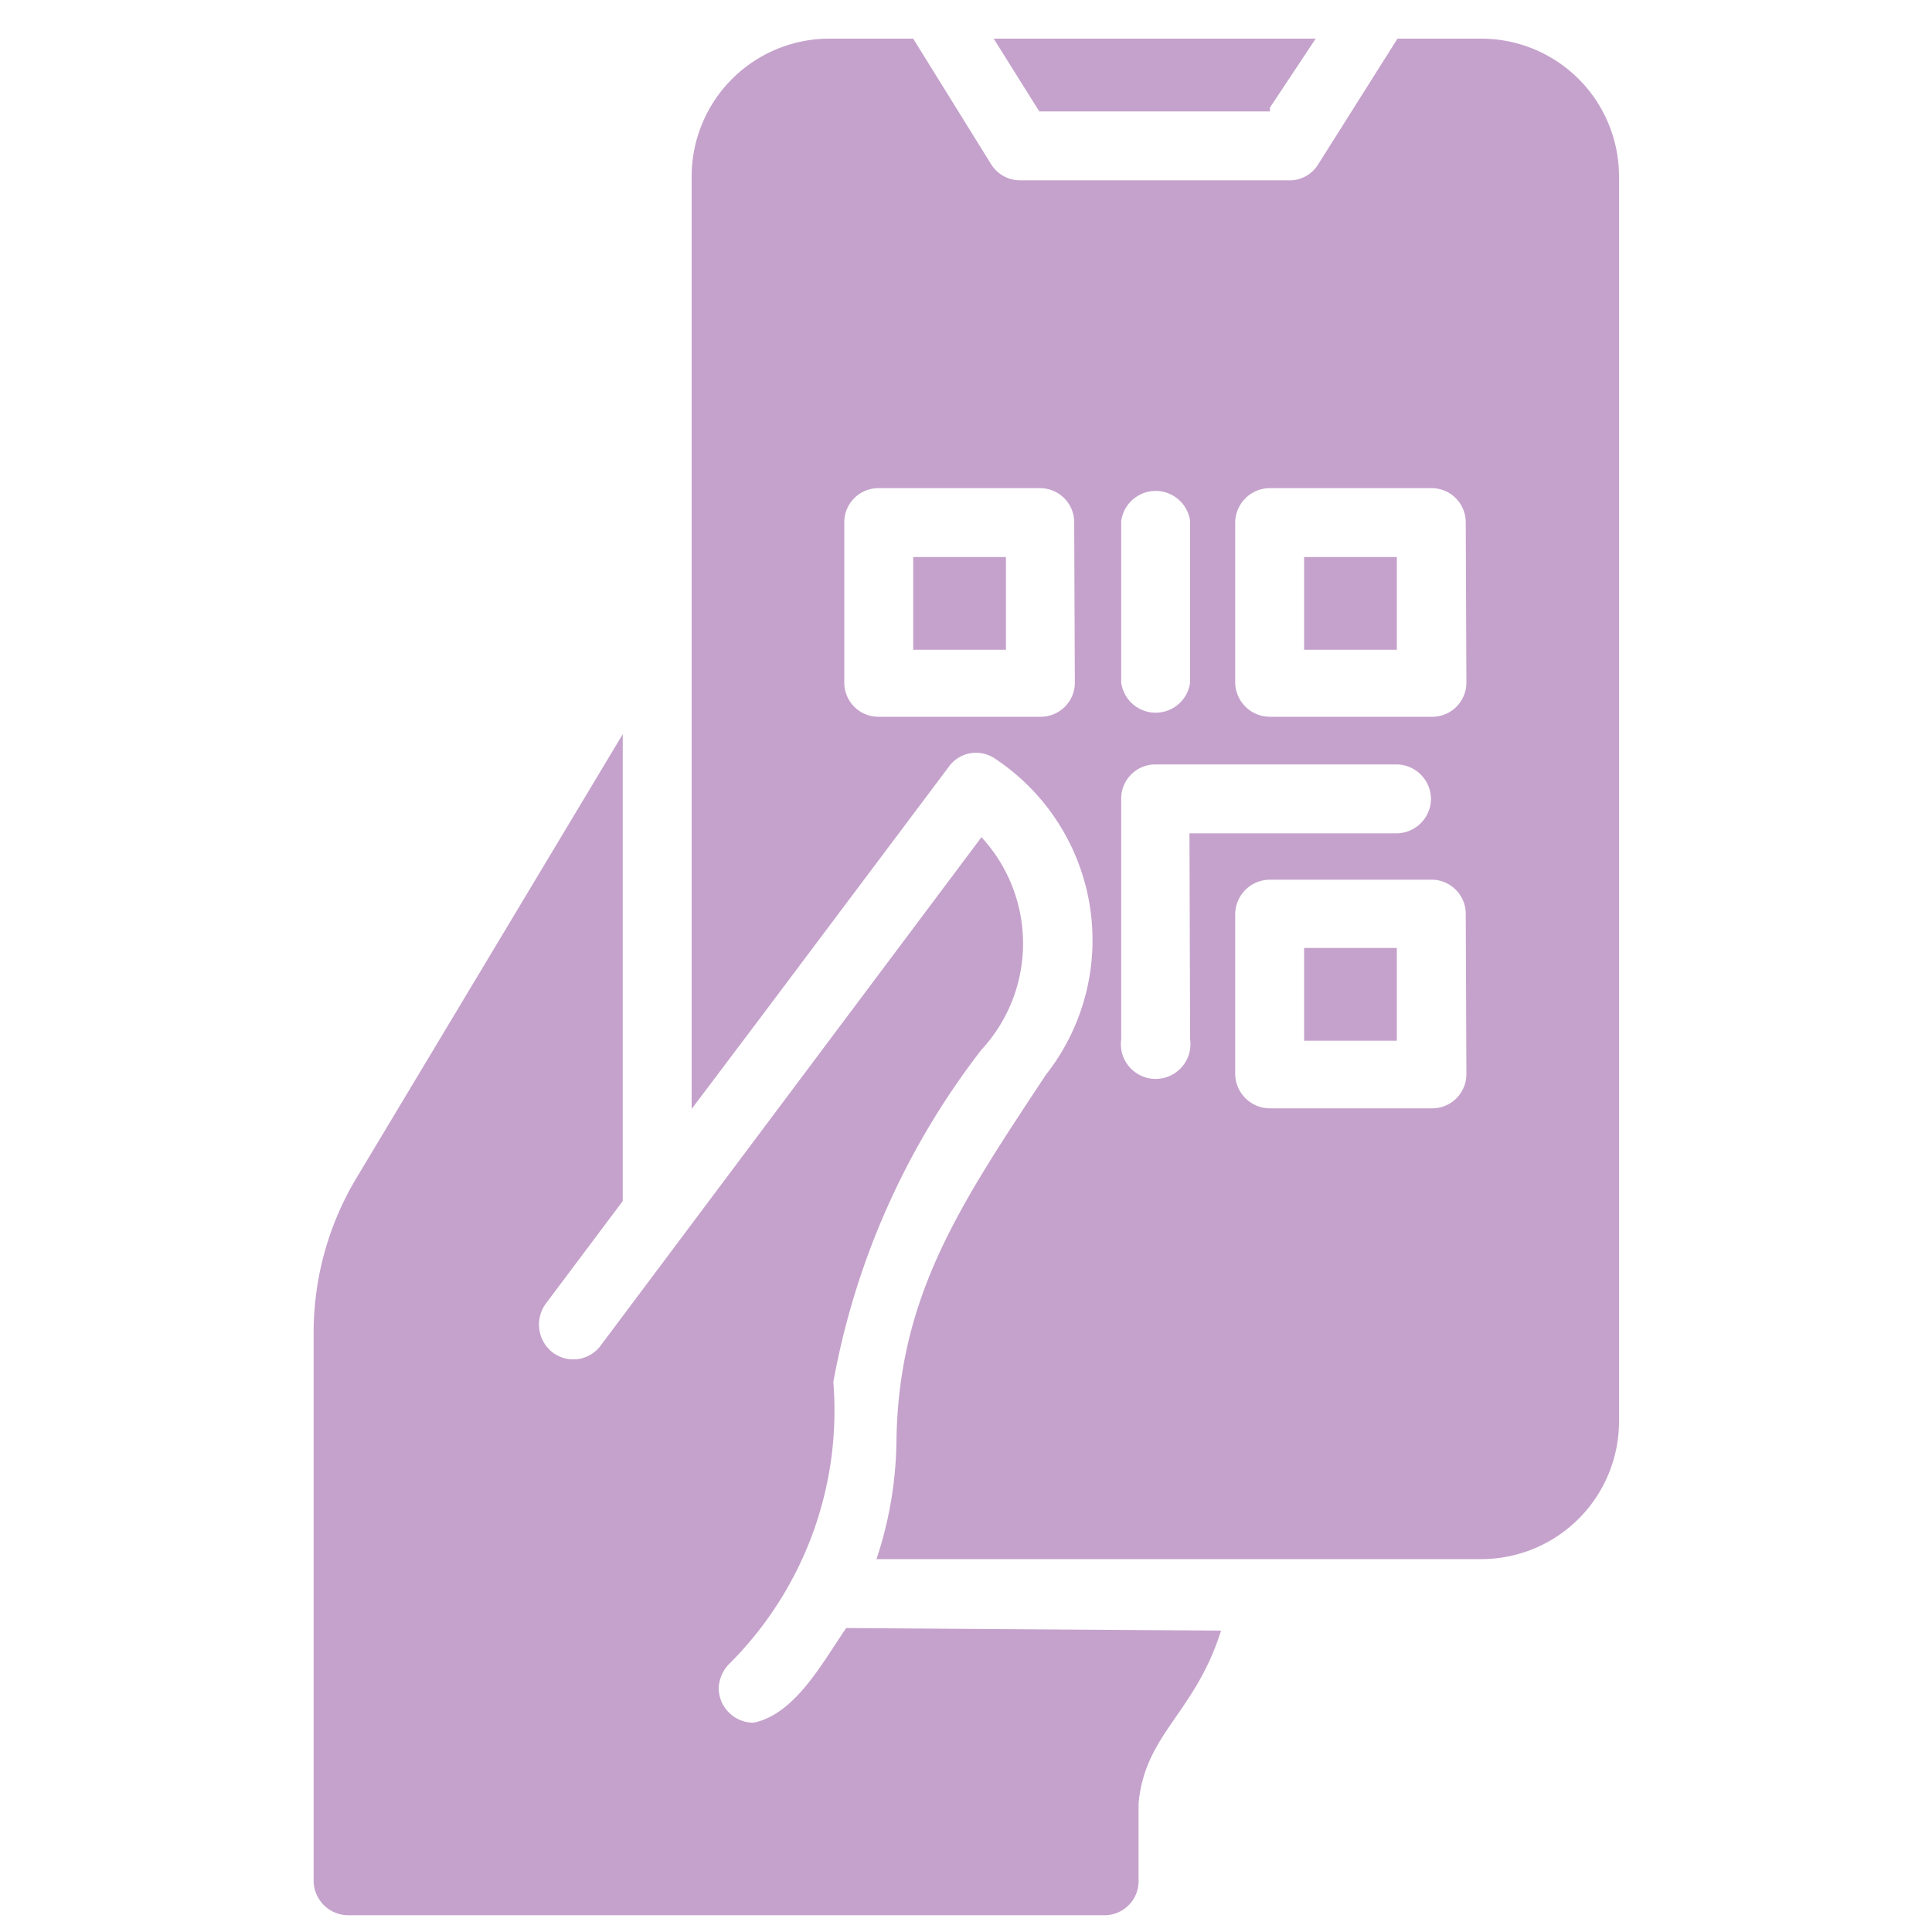 <svg id="Layer_1" data-name="Layer 1" xmlns="http://www.w3.org/2000/svg" viewBox="0 0 30 30"><defs><style>.cls-1{fill:#c5a2cc;}</style></defs><path class="cls-1" d="M23,.6h-1.3L20.47,2.55A.52.52,0,0,1,20,2.8H15.84a.53.53,0,0,1-.45-.25L14.18.6h-1.3a2.14,2.14,0,0,0-2.14,2.14h0V17.22l1.07-1.42,2.92-3.89a.52.52,0,0,1,.72-.13,3.38,3.38,0,0,1,.79,4.91c-1.32,2-2.29,3.42-2.32,5.69a6,6,0,0,1-.31,1.83H23a2.14,2.14,0,0,0,2.14-2.14h0V2.74A2.14,2.14,0,0,0,23,.6Zm-6.31,10a.53.53,0,0,1-.53.53H13.64a.53.53,0,0,1-.53-.53V8.11a.53.53,0,0,1,.53-.53h2.51a.53.53,0,0,1,.53.53Zm.72-2.51a.54.54,0,0,1,1.07,0v2.51a.54.54,0,0,1-1.07,0h0Zm1.07,8.05a.54.54,0,1,1-1.07,0V12.4a.53.53,0,0,1,.53-.53h3.76a.54.54,0,0,1,.52.55.54.54,0,0,1-.52.52H18.47Zm4.29.54a.53.53,0,0,1-.53.53H19.72a.54.54,0,0,1-.54-.53V14.19a.54.54,0,0,1,.54-.53h2.51a.53.53,0,0,1,.53.53Zm0-6.08a.53.53,0,0,1-.53.53H19.72a.54.54,0,0,1-.54-.53V8.11a.54.54,0,0,1,.54-.53h2.51a.53.53,0,0,1,.53.53Z"/><path class="cls-1" d="M16.14,1.73h3.58l0-.06L20.43.6h-5l.67,1.07Zm-3,23.55c-.36.52-.79,1.34-1.44,1.47a.54.54,0,0,1-.54-.54.57.57,0,0,1,.18-.39,5.55,5.55,0,0,0,1.6-4.36,11.9,11.9,0,0,1,2.3-5.16,2.43,2.43,0,0,0,0-3.3L9.33,20.89a.53.53,0,0,1-.75.11.55.55,0,0,1-.11-.75l1.2-1.6V11.4L5.53,18.3a4.67,4.67,0,0,0-.66,2.38v8.53a.54.54,0,0,0,.54.53H17.15a.53.53,0,0,0,.53-.53V28c.1-1.08.88-1.4,1.28-2.68ZM14.18,8.65h1.44v1.44H14.18Zm6.07,0h1.44v1.44H20.25Zm0,6.07h1.44v1.44H20.25Z"/></svg>